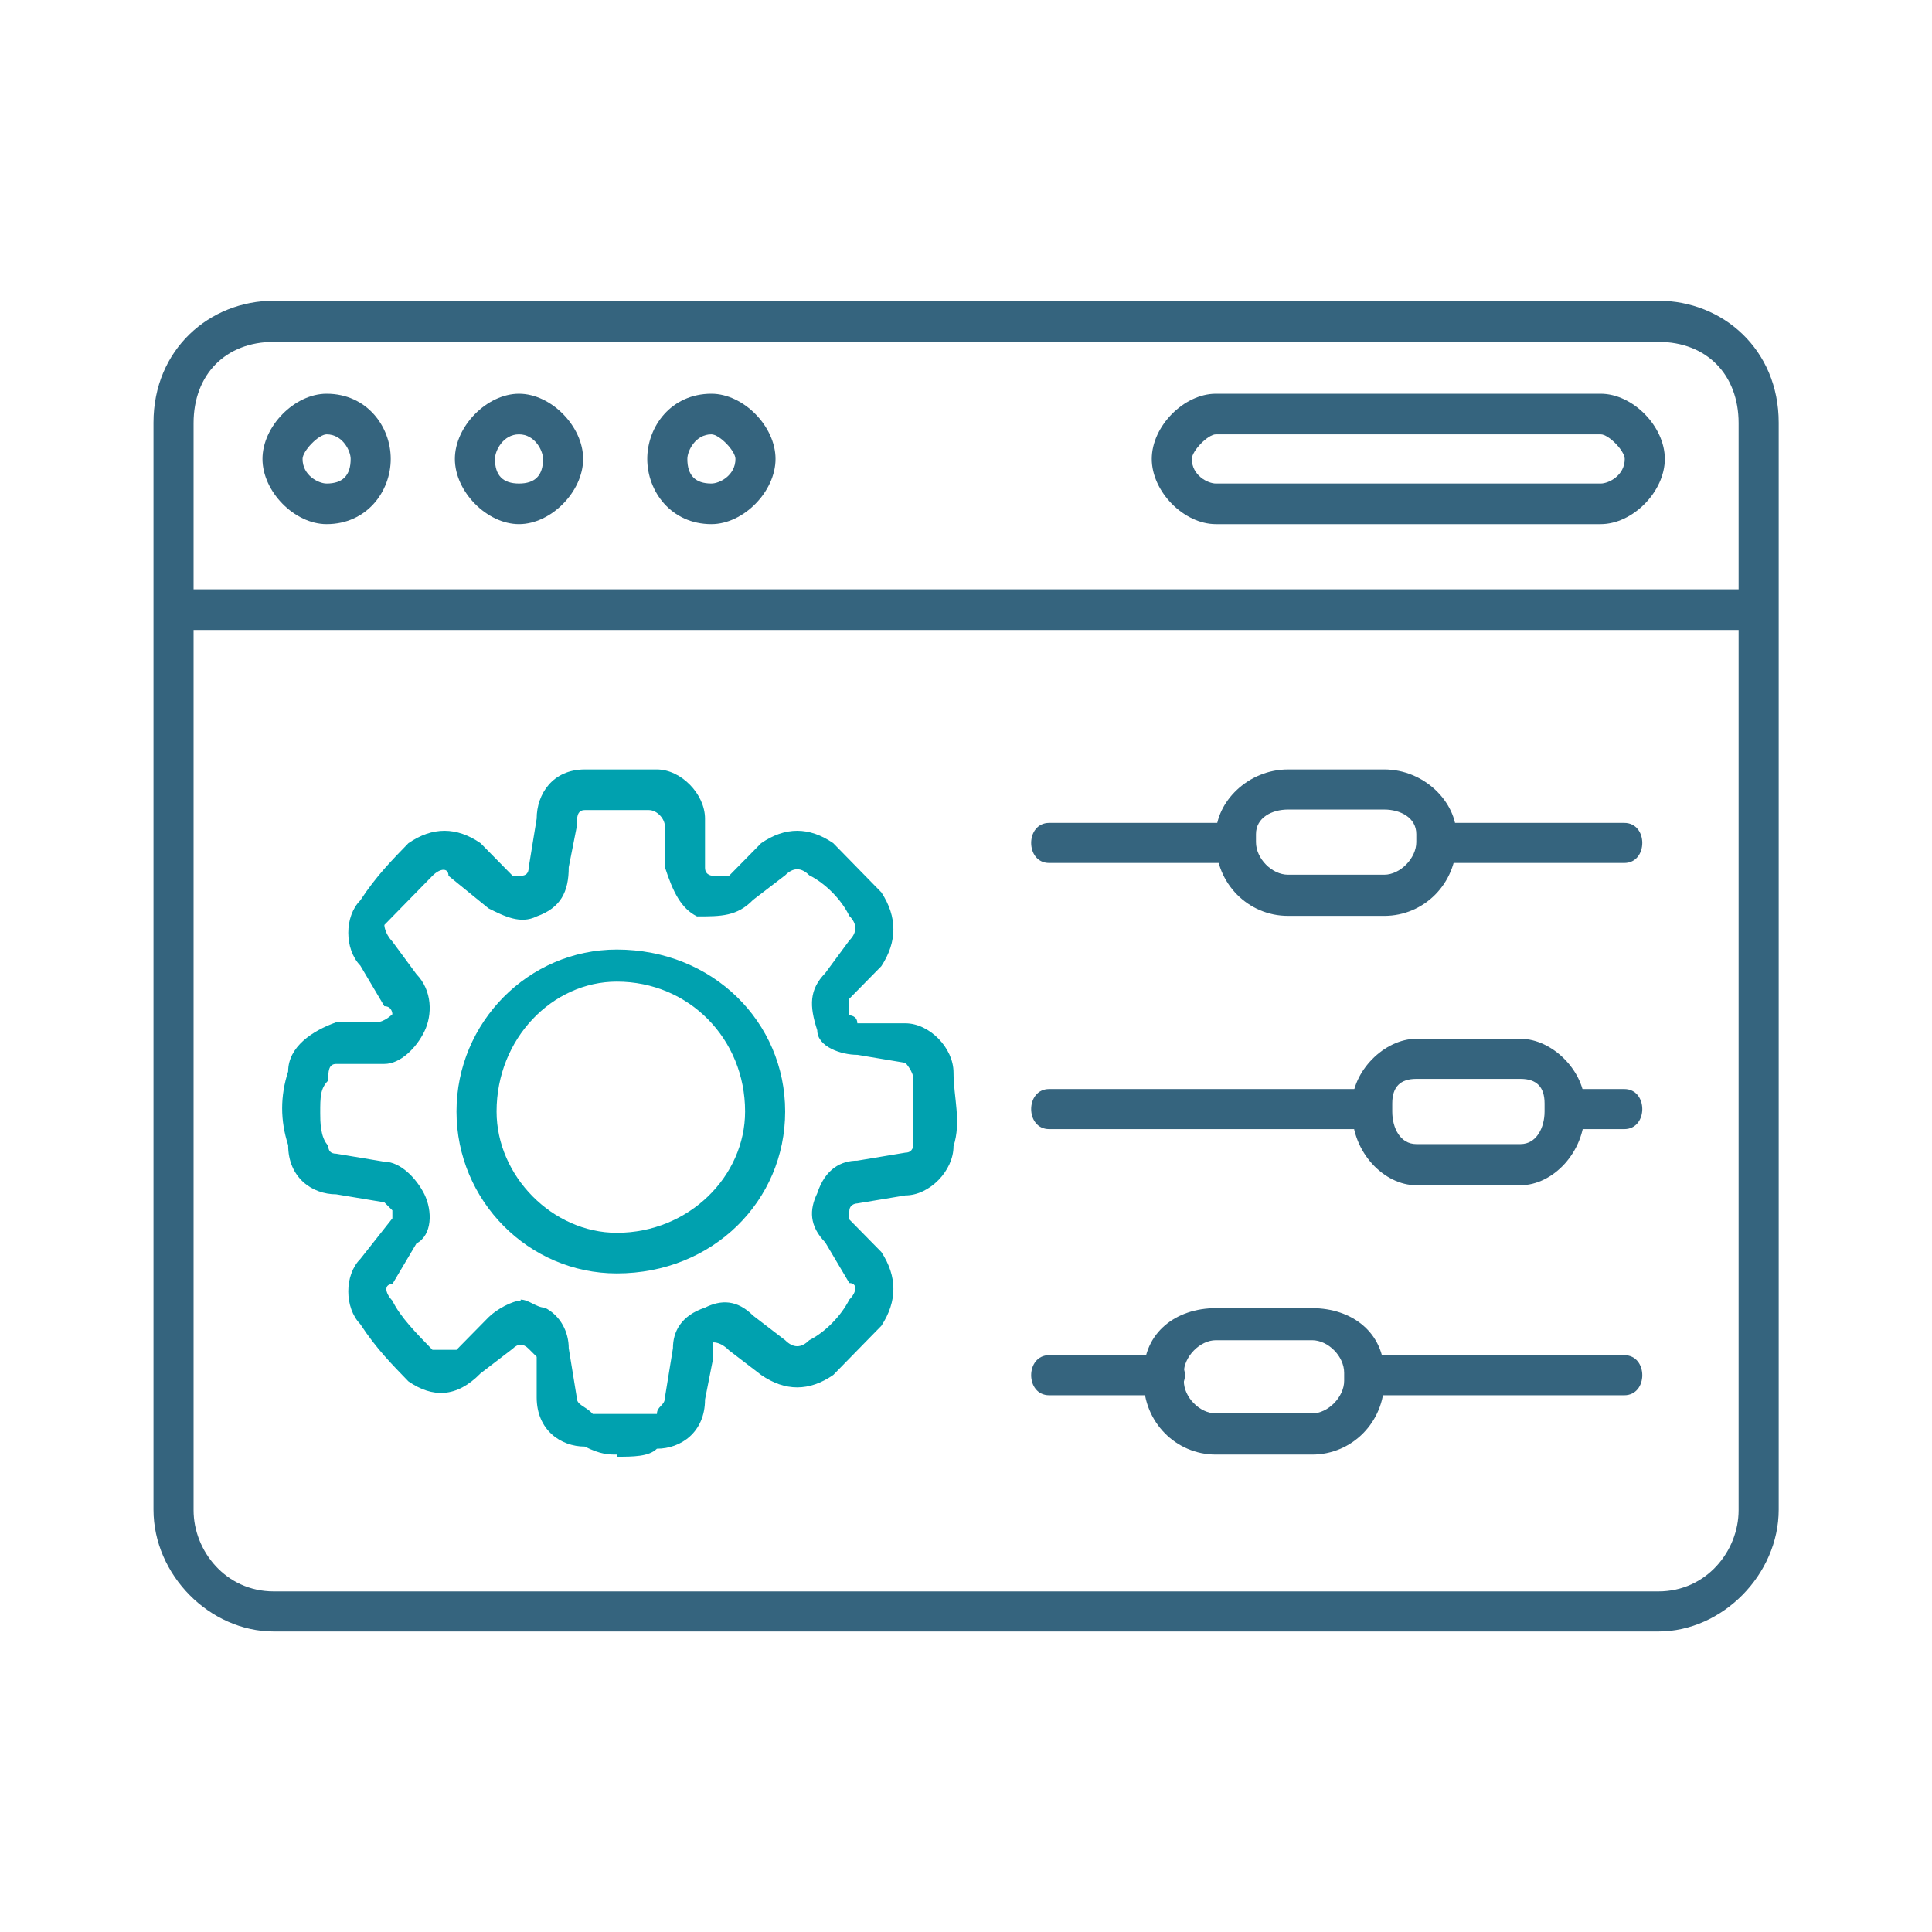 <svg width="251" height="251" viewBox="0 0 251 251" fill="none" xmlns="http://www.w3.org/2000/svg">
<path fill-rule="evenodd" clip-rule="evenodd" d="M215.461 211.957H35.563C27.232 211.957 19.941 204.598 19.941 196.127V54.903C19.941 45.391 27.232 39.073 35.563 39.073H215.461C223.792 39.073 231.083 45.391 231.083 54.903V196.127C231.083 204.528 223.792 211.957 215.461 211.957ZM35.563 44.419C29.315 44.419 25.149 48.654 25.149 54.973V196.196C25.149 201.473 29.315 206.75 35.563 206.75H215.461C221.709 206.75 225.875 201.473 225.875 196.196V54.973C225.875 48.654 221.709 44.419 215.461 44.419H35.563Z" fill="#35647E"/>
<path fill-rule="evenodd" clip-rule="evenodd" d="M22.645 76.566H227.745V81.843H22.645V76.566ZM42.432 68.095C38.267 68.095 34.101 63.86 34.101 59.625C34.101 55.389 38.267 51.154 42.432 51.154C47.64 51.154 50.764 55.389 50.764 59.625C50.764 63.86 47.64 68.095 42.432 68.095ZM42.432 56.431C41.391 56.431 39.308 58.583 39.308 59.625C39.308 61.777 41.391 62.819 42.432 62.819C44.516 62.819 45.557 61.777 45.557 59.625C45.557 58.583 44.516 56.431 42.432 56.431ZM67.428 68.095C63.262 68.095 59.096 63.86 59.096 59.625C59.096 55.389 63.262 51.154 67.428 51.154C71.594 51.154 75.76 55.389 75.76 59.625C75.76 63.86 71.594 68.095 67.428 68.095ZM67.428 56.431C65.345 56.431 64.303 58.583 64.303 59.625C64.303 61.777 65.345 62.819 67.428 62.819C69.511 62.819 70.552 61.777 70.552 59.625C70.552 58.583 69.511 56.431 67.428 56.431ZM92.423 68.095C87.216 68.095 84.091 63.86 84.091 59.625C84.091 55.389 87.216 51.154 92.423 51.154C96.589 51.154 100.755 55.389 100.755 59.625C100.755 63.86 96.589 68.095 92.423 68.095ZM92.423 56.431C90.34 56.431 89.299 58.583 89.299 59.625C89.299 61.777 90.34 62.819 92.423 62.819C93.465 62.819 95.548 61.777 95.548 59.625C95.548 58.583 93.465 56.431 92.423 56.431ZM207.957 68.095H157.967C153.801 68.095 149.635 63.86 149.635 59.625C149.635 55.389 153.801 51.154 157.967 51.154H207.957C212.123 51.154 216.289 55.389 216.289 59.625C216.289 63.86 212.123 68.095 207.957 68.095ZM157.967 56.431C156.925 56.431 154.842 58.583 154.842 59.625C154.842 61.777 156.925 62.819 157.967 62.819H207.957C208.999 62.819 211.082 61.777 211.082 59.625C211.082 58.583 208.999 56.431 207.957 56.431H157.967ZM170.464 188.976H157.967C152.759 188.976 148.593 184.74 148.593 179.463V178.422C148.593 173.145 152.759 169.951 157.967 169.951H170.464C175.672 169.951 179.837 173.145 179.837 178.422V179.463C179.837 184.74 175.672 188.976 170.464 188.976ZM157.967 174.117C155.884 174.117 153.801 176.27 153.801 178.353V179.394C153.801 181.546 155.884 183.629 157.967 183.629H170.464C172.547 183.629 174.63 181.477 174.63 179.394V178.353C174.63 176.2 172.547 174.117 170.464 174.117H157.967ZM197.543 153.982H184.003C179.837 153.982 175.672 149.747 175.672 144.47V143.429C175.672 139.193 179.837 134.958 184.003 134.958H197.543C201.708 134.958 205.874 139.193 205.874 143.429V144.47C205.874 149.747 201.708 153.982 197.543 153.982ZM184.003 140.165C181.92 140.165 180.879 141.207 180.879 143.359V144.401C180.879 146.553 181.92 148.636 184.003 148.636H197.543C199.626 148.636 200.667 146.483 200.667 144.401V143.359C200.667 141.207 199.626 140.165 197.543 140.165H184.003ZM179.837 118.989H167.34C162.132 118.989 157.967 114.753 157.967 109.476V108.435C157.967 104.2 162.132 99.964 167.34 99.964H179.837C185.045 99.964 189.211 104.2 189.211 108.435V109.476C189.211 114.753 185.045 118.989 179.837 118.989ZM167.34 105.172C165.257 105.172 163.174 106.213 163.174 108.366V109.407C163.174 111.559 165.257 113.642 167.34 113.642H179.837C181.92 113.642 184.003 111.49 184.003 109.407V108.366C184.003 106.213 181.92 105.172 179.837 105.172H167.34Z" fill="#35647E"/>
<path fill-rule="evenodd" clip-rule="evenodd" d="M211.018 181.269H177.83C174.706 181.269 174.706 176.061 177.83 176.061H211.018C214.143 176.061 214.143 181.269 211.018 181.269ZM150.821 181.269H136.31C133.186 181.269 133.186 176.061 136.31 176.061H150.821C154.987 176.061 154.987 181.269 150.821 181.269ZM211.018 146.692H204.77C200.604 146.692 200.604 141.484 204.77 141.484H211.018C214.143 141.484 214.143 146.692 211.018 146.692ZM176.789 146.692H136.31C133.186 146.692 133.186 141.484 136.31 141.484H176.789C179.913 141.484 179.913 146.692 176.789 146.692ZM211.018 112.115H187.134C184.01 112.115 184.01 106.908 187.134 106.908H211.018C214.143 106.908 214.143 112.115 211.018 112.115ZM160.195 112.115H136.31C133.186 112.115 133.186 106.908 136.31 106.908H160.195C163.319 106.908 163.319 112.115 160.195 112.115Z" fill="#35647E"/>
<path fill-rule="evenodd" clip-rule="evenodd" d="M80.138 188.976C79.096 188.976 78.055 188.976 75.972 187.935C72.847 187.935 69.723 185.782 69.723 181.547V176.27L68.681 175.229C67.987 174.534 67.293 174.534 66.599 175.229L62.433 178.422C59.308 181.616 56.184 181.616 53.059 179.464C50.977 177.311 48.894 175.229 46.811 172.035C44.728 169.882 44.728 165.647 46.811 163.564L50.977 158.287V157.246L49.935 156.204L43.686 155.163C40.562 155.163 37.437 153.01 37.437 148.775C36.396 145.581 36.396 142.387 37.437 139.194C37.437 136 40.562 133.917 43.686 132.806H48.894C49.935 132.806 50.977 131.764 50.977 131.764C50.977 131.764 50.977 130.723 49.935 130.723L46.811 125.446C44.728 123.294 44.728 119.058 46.811 116.975C48.894 113.782 50.977 111.699 53.059 109.546C56.184 107.394 59.308 107.394 62.433 109.546L66.599 113.782H67.64C68.334 113.782 68.681 113.434 68.681 112.74L69.723 106.352C69.723 103.159 71.806 99.965 75.972 99.965H85.345C88.469 99.965 91.594 103.159 91.594 106.352V112.74C91.594 113.782 92.635 113.782 92.635 113.782H94.718L98.884 109.546C102.009 107.394 105.133 107.394 108.258 109.546L114.506 115.934C116.589 119.128 116.589 122.322 114.506 125.516L110.34 129.751V131.903C110.34 131.903 111.382 131.903 111.382 132.945H117.631C120.755 132.945 123.88 136.139 123.88 139.332C123.88 142.526 124.921 145.72 123.88 148.914C123.88 152.108 120.755 155.302 117.631 155.302L111.382 156.343C111.382 156.343 110.34 156.343 110.34 157.385V158.426L114.506 162.661C116.589 165.855 116.589 169.049 114.506 172.243C112.423 174.395 110.34 176.478 108.258 178.631C105.133 180.783 102.009 180.783 98.884 178.631L94.718 175.437C94.024 174.743 93.33 174.395 92.635 174.395V176.548L91.594 181.825C91.594 186.06 88.469 188.212 85.345 188.212C84.304 189.254 82.221 189.254 80.138 189.254V188.976ZM67.64 168.841C68.682 168.841 69.723 169.882 70.764 169.882C72.847 170.924 73.889 173.076 73.889 175.159L74.93 181.547C74.93 182.588 75.972 182.588 77.013 183.699H85.345C85.345 182.658 86.387 182.658 86.387 181.547L87.428 175.159C87.428 173.007 88.47 170.924 91.594 169.882C93.677 168.841 95.76 168.841 97.843 170.924L102.009 174.118C103.05 175.159 104.092 175.159 105.133 174.118C107.216 173.076 109.299 170.924 110.34 168.841C111.382 167.799 111.382 166.688 110.34 166.688L107.216 161.412C105.133 159.259 105.133 157.176 106.175 155.024C107.216 151.83 109.299 150.789 111.382 150.789L117.631 149.747C118.672 149.747 118.672 148.706 118.672 148.706V140.235C118.672 139.194 117.631 138.083 117.631 138.083L111.382 137.041C109.299 137.041 106.175 136 106.175 133.847C105.133 130.653 105.133 128.571 107.216 126.418L110.34 122.183C111.382 121.141 111.382 120.03 110.34 118.989C109.299 116.837 107.216 114.754 105.133 113.712C104.092 112.671 103.05 112.671 102.009 113.712L97.843 116.906C95.76 119.058 93.677 119.058 90.552 119.058C88.469 118.017 87.428 115.865 86.387 112.671V107.394C86.387 106.352 85.345 105.242 84.304 105.242H75.972C74.93 105.242 74.93 106.283 74.93 107.394L73.889 112.671C73.889 115.865 72.847 117.947 69.723 119.058C67.64 120.1 65.557 119.058 63.474 118.017L58.267 113.782C58.267 112.74 57.225 112.74 56.184 113.782C54.101 115.934 52.018 118.017 49.935 120.169C49.935 120.169 49.935 121.211 50.977 122.322L54.101 126.557C56.184 128.709 56.184 131.834 55.142 133.986C54.101 136.139 52.018 138.222 49.935 138.222H43.686C42.645 138.222 42.645 139.263 42.645 140.374C41.603 141.415 41.603 142.526 41.603 144.609C41.603 145.651 41.603 147.803 42.645 148.845C42.645 149.539 42.992 149.886 43.686 149.886L49.935 150.927C52.018 150.927 54.101 153.08 55.142 155.163C56.184 157.315 56.184 160.44 54.101 161.551L50.977 166.827C49.935 166.827 49.935 167.869 50.977 168.98C52.018 171.132 54.101 173.215 56.184 175.367H59.308L63.474 171.132C64.516 170.091 66.599 168.98 67.64 168.98V168.841Z" fill="#00A1AF"/>
<path fill-rule="evenodd" clip-rule="evenodd" d="M80.136 165.438C68.68 165.438 59.307 155.996 59.307 144.401C59.307 132.806 68.68 123.363 80.136 123.363C92.634 123.363 102.007 132.806 102.007 144.401C102.007 155.996 92.634 165.438 80.136 165.438ZM80.136 127.529C71.804 127.529 64.514 134.888 64.514 144.401C64.514 152.802 71.804 160.162 80.136 160.162C89.509 160.162 96.8 152.802 96.8 144.401C96.8 134.958 89.509 127.529 80.136 127.529Z" fill="#00A1AF"/>
</svg>
